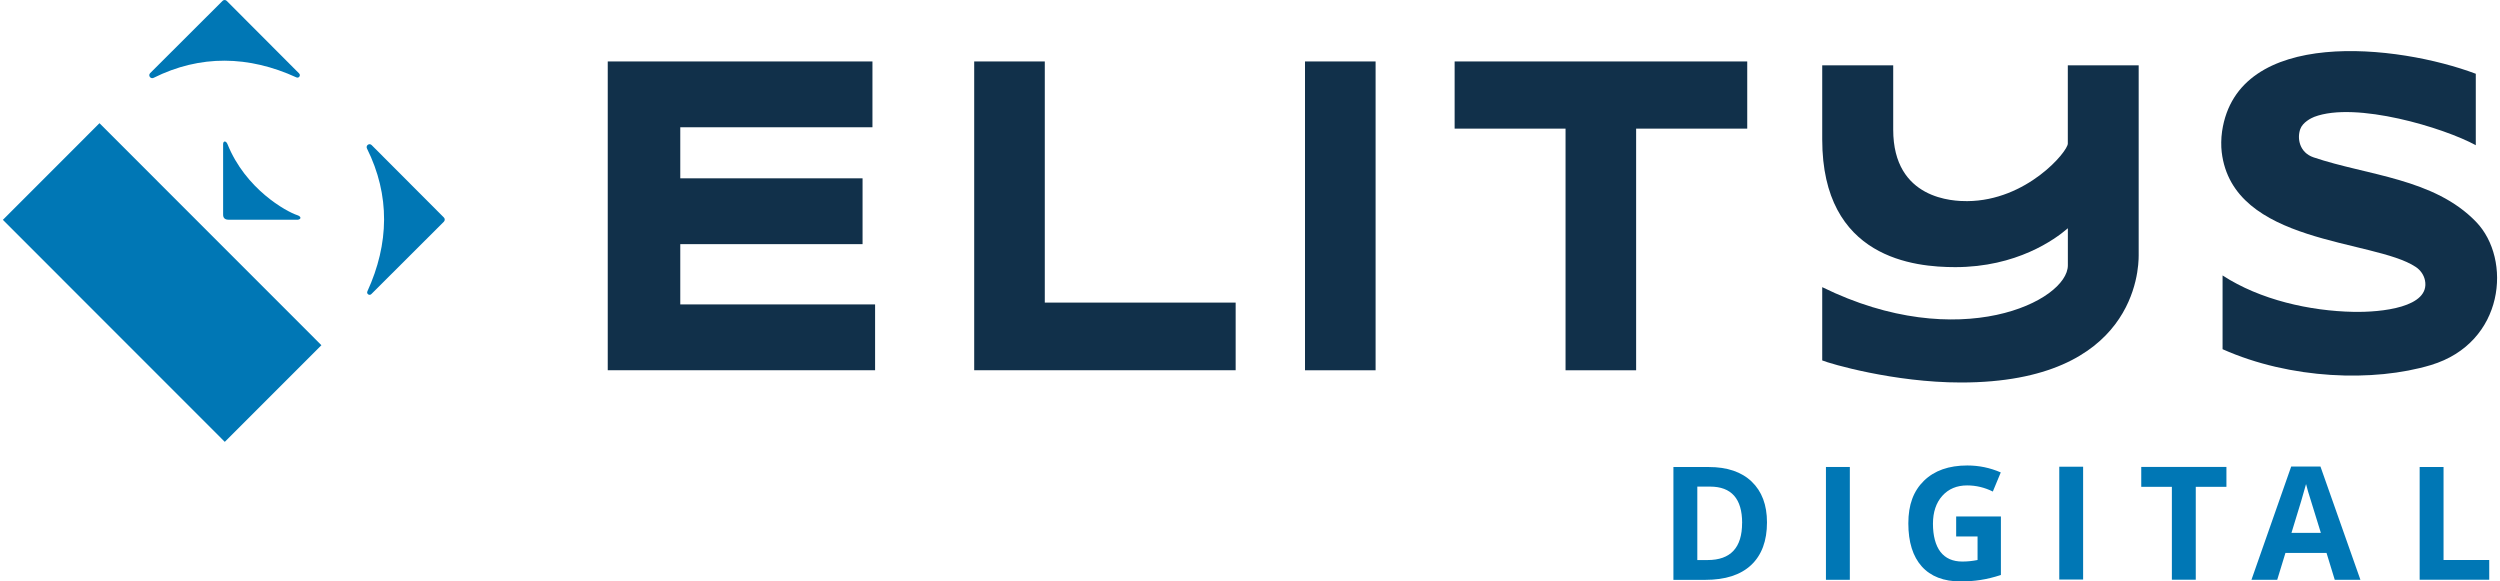 <?xml version="1.0" encoding="UTF-8"?>
<svg xmlns="http://www.w3.org/2000/svg" xmlns:xlink="http://www.w3.org/1999/xlink" width="215px" height="50px" viewBox="0 0 215 50" version="1.1">
<g id="surface1">
<path style=" stroke:none;fill-rule:nonzero;fill:rgb(0%,46.667%,70.98%);fill-opacity:1;" d="M 25.719 6.312 L 19.492 0.07 C 19.391 -0.027 19.23 -0.023 19.137 0.078 L 12.91 6.293 C 12.715 6.5 12.953 6.82 13.207 6.695 C 17.234 4.688 21.398 4.781 25.492 6.656 C 25.707 6.754 25.891 6.477 25.719 6.312 Z M 25.719 6.312 "/>
<path style=" stroke:none;fill-rule:nonzero;fill:rgb(0%,46.667%,70.98%);fill-opacity:1;" d="M 31.938 25.289 L 38.18 19.059 C 38.273 18.957 38.27 18.797 38.172 18.703 L 31.957 12.473 C 31.75 12.277 31.434 12.516 31.559 12.77 C 33.562 16.797 33.469 20.965 31.594 25.059 C 31.496 25.273 31.777 25.461 31.938 25.289 Z M 31.938 25.289 "/>
<path style=" stroke:none;fill-rule:nonzero;fill:rgb(0%,46.667%,70.98%);fill-opacity:1;" d="M 19.562 12.395 C 19.438 12.086 19.188 12.102 19.188 12.395 L 19.188 18.434 C 19.188 18.551 19.18 18.898 19.668 18.898 L 25.609 18.898 C 25.93 18.852 25.91 18.617 25.578 18.508 C 24.609 18.195 21.113 16.258 19.562 12.391 Z M 19.562 12.395 "/>
<path style=" stroke:none;fill-rule:nonzero;fill:rgb(0%,46.667%,70.98%);fill-opacity:1;" d="M 0.246 18.906 L 8.555 10.594 L 27.641 29.688 L 19.332 38 Z M 0.246 18.906 "/>
<path style=" stroke:none;fill-rule:nonzero;fill:rgb(6.667%,18.824%,29.02%);fill-opacity:1;" d="M 52.266 31.844 L 52.266 5.285 L 75.031 5.285 L 75.031 10.945 L 58.504 10.945 L 58.504 15.336 L 74.18 15.336 L 74.18 20.996 L 58.504 20.996 L 58.504 26.18 L 75.258 26.18 L 75.258 31.84 L 52.266 31.84 Z M 52.266 31.844 "/>
<path style=" stroke:none;fill-rule:nonzero;fill:rgb(6.667%,18.824%,29.02%);fill-opacity:1;" d="M 112.23 31.844 L 112.23 5.285 L 118.301 5.285 L 118.301 31.844 Z M 112.23 31.844 "/>
<path style=" stroke:none;fill-rule:nonzero;fill:rgb(6.667%,18.824%,29.02%);fill-opacity:1;" d="M 140.707 11.062 L 140.707 31.844 L 134.637 31.844 L 134.637 11.062 L 125.098 11.062 L 125.098 5.285 L 150.262 5.285 L 150.262 11.062 L 140.703 11.062 Z M 140.707 11.062 "/>
<path style=" stroke:none;fill-rule:nonzero;fill:rgb(6.667%,18.824%,29.02%);fill-opacity:1;" d="M 183.926 21.973 C 183.926 23.176 183.641 32.895 168.645 32.895 C 162.875 32.895 157.359 31.27 156.711 30.996 L 156.711 24.695 C 168.52 30.5 177.836 25.879 177.836 22.82 L 177.836 19.629 C 176.723 20.598 173.422 22.973 168.152 22.973 C 164.68 22.973 156.711 22.25 156.711 11.992 L 156.711 5.617 L 162.816 5.617 L 162.816 11.152 C 162.816 17.184 168.035 17.305 169.18 17.297 C 174.301 17.266 177.832 13.031 177.832 12.348 L 177.832 5.617 L 183.926 5.617 Z M 183.926 21.973 "/>
<path style=" stroke:none;fill-rule:nonzero;fill:rgb(6.667%,18.824%,29.02%);fill-opacity:1;" d="M 212.926 12.492 C 210.188 10.992 202.598 8.691 199.023 10.051 C 198.766 10.152 198.027 10.516 197.82 11.109 C 197.535 11.922 197.762 13.121 198.961 13.531 C 203.598 15.102 209.336 15.328 212.953 19.09 C 216.027 22.281 215.426 29.48 209.047 31.398 C 204.148 32.867 196.984 32.637 191.141 30.031 L 191.141 23.688 C 194.375 25.797 198.664 26.746 202.398 26.82 C 204.781 26.867 209.02 26.441 208.547 24.105 C 208.449 23.637 208.152 23.219 207.754 22.957 C 204.152 20.555 192.004 21.051 191.066 13.074 C 191.008 12.574 191.008 11.922 191.098 11.301 C 192.418 2.262 206.246 3.832 212.918 6.344 L 212.918 12.492 Z M 212.926 12.492 "/>
<path style=" stroke:none;fill-rule:nonzero;fill:rgb(6.667%,18.824%,29.02%);fill-opacity:1;" d="M 83.781 31.844 L 83.781 5.285 L 89.852 5.285 L 89.852 26.023 L 106.266 26.023 L 106.266 31.84 L 83.781 31.84 Z M 83.781 31.844 "/>
<path style=" stroke:none;fill-rule:nonzero;fill:rgb(0%,46.667%,70.98%);fill-opacity:1;" d="M 151.961 44.922 C 151.961 46.52 151.504 47.742 150.598 48.594 C 149.691 49.445 148.375 49.867 146.66 49.867 L 143.914 49.867 L 143.914 40.164 L 146.957 40.164 C 148.539 40.164 149.77 40.582 150.645 41.418 C 151.52 42.258 151.961 43.422 151.961 44.922 Z M 149.824 44.973 C 149.824 42.891 148.902 41.848 147.066 41.848 L 145.969 41.848 L 145.969 48.164 L 146.852 48.164 C 148.832 48.164 149.82 47.102 149.82 44.973 Z M 149.824 44.973 "/>
<path style=" stroke:none;fill-rule:nonzero;fill:rgb(0%,46.667%,70.98%);fill-opacity:1;" d="M 157.031 49.863 L 157.031 40.16 L 159.086 40.16 L 159.086 49.863 Z M 157.031 49.863 "/>
<path style=" stroke:none;fill-rule:nonzero;fill:rgb(0%,46.667%,70.98%);fill-opacity:1;" d="M 168.23 44.418 L 172.078 44.418 L 172.078 49.449 C 171.453 49.652 170.863 49.797 170.312 49.879 C 169.766 49.961 169.203 50.004 168.625 50.004 C 167.16 50.004 166.043 49.574 165.273 48.715 C 164.504 47.855 164.117 46.621 164.117 45.008 C 164.117 43.395 164.562 42.223 165.461 41.344 C 166.359 40.469 167.598 40.031 169.188 40.031 C 170.184 40.031 171.145 40.227 172.066 40.629 L 171.383 42.273 C 170.676 41.922 169.941 41.746 169.176 41.746 C 168.285 41.746 167.578 42.043 167.039 42.641 C 166.504 43.238 166.234 44.043 166.234 45.047 C 166.234 46.055 166.449 46.906 166.879 47.461 C 167.309 48.016 167.938 48.293 168.762 48.293 C 169.191 48.293 169.625 48.25 170.07 48.16 L 170.07 46.137 L 168.23 46.137 Z M 168.23 44.418 "/>
<path style=" stroke:none;fill-rule:nonzero;fill:rgb(0%,46.667%,70.98%);fill-opacity:1;" d="M 177.098 49.84 L 177.098 40.137 L 179.148 40.137 L 179.148 49.84 Z M 177.098 49.84 "/>
<path style=" stroke:none;fill-rule:nonzero;fill:rgb(0%,46.667%,70.98%);fill-opacity:1;" d="M 188.836 49.855 L 186.781 49.855 L 186.781 41.867 L 184.148 41.867 L 184.148 40.156 L 191.473 40.156 L 191.473 41.867 L 188.836 41.867 Z M 188.836 49.855 "/>
<path style=" stroke:none;fill-rule:nonzero;fill:rgb(0%,46.667%,70.98%);fill-opacity:1;" d="M 200.789 49.863 L 200.082 47.555 L 196.547 47.555 L 195.84 49.863 L 193.625 49.863 L 197.043 40.121 L 199.559 40.121 L 202.996 49.863 L 200.781 49.863 Z M 199.594 45.828 C 198.945 43.734 198.578 42.555 198.496 42.277 C 198.414 42.004 198.355 41.789 198.32 41.629 C 198.176 42.195 197.758 43.594 197.066 45.828 Z M 199.594 45.828 "/>
<path style=" stroke:none;fill-rule:nonzero;fill:rgb(0%,46.667%,70.98%);fill-opacity:1;" d="M 208.09 49.863 L 208.09 40.16 L 210.145 40.16 L 210.145 48.16 L 214.074 48.16 L 214.074 49.859 L 208.086 49.859 Z M 208.09 49.863 "/>
</g>
</svg>
